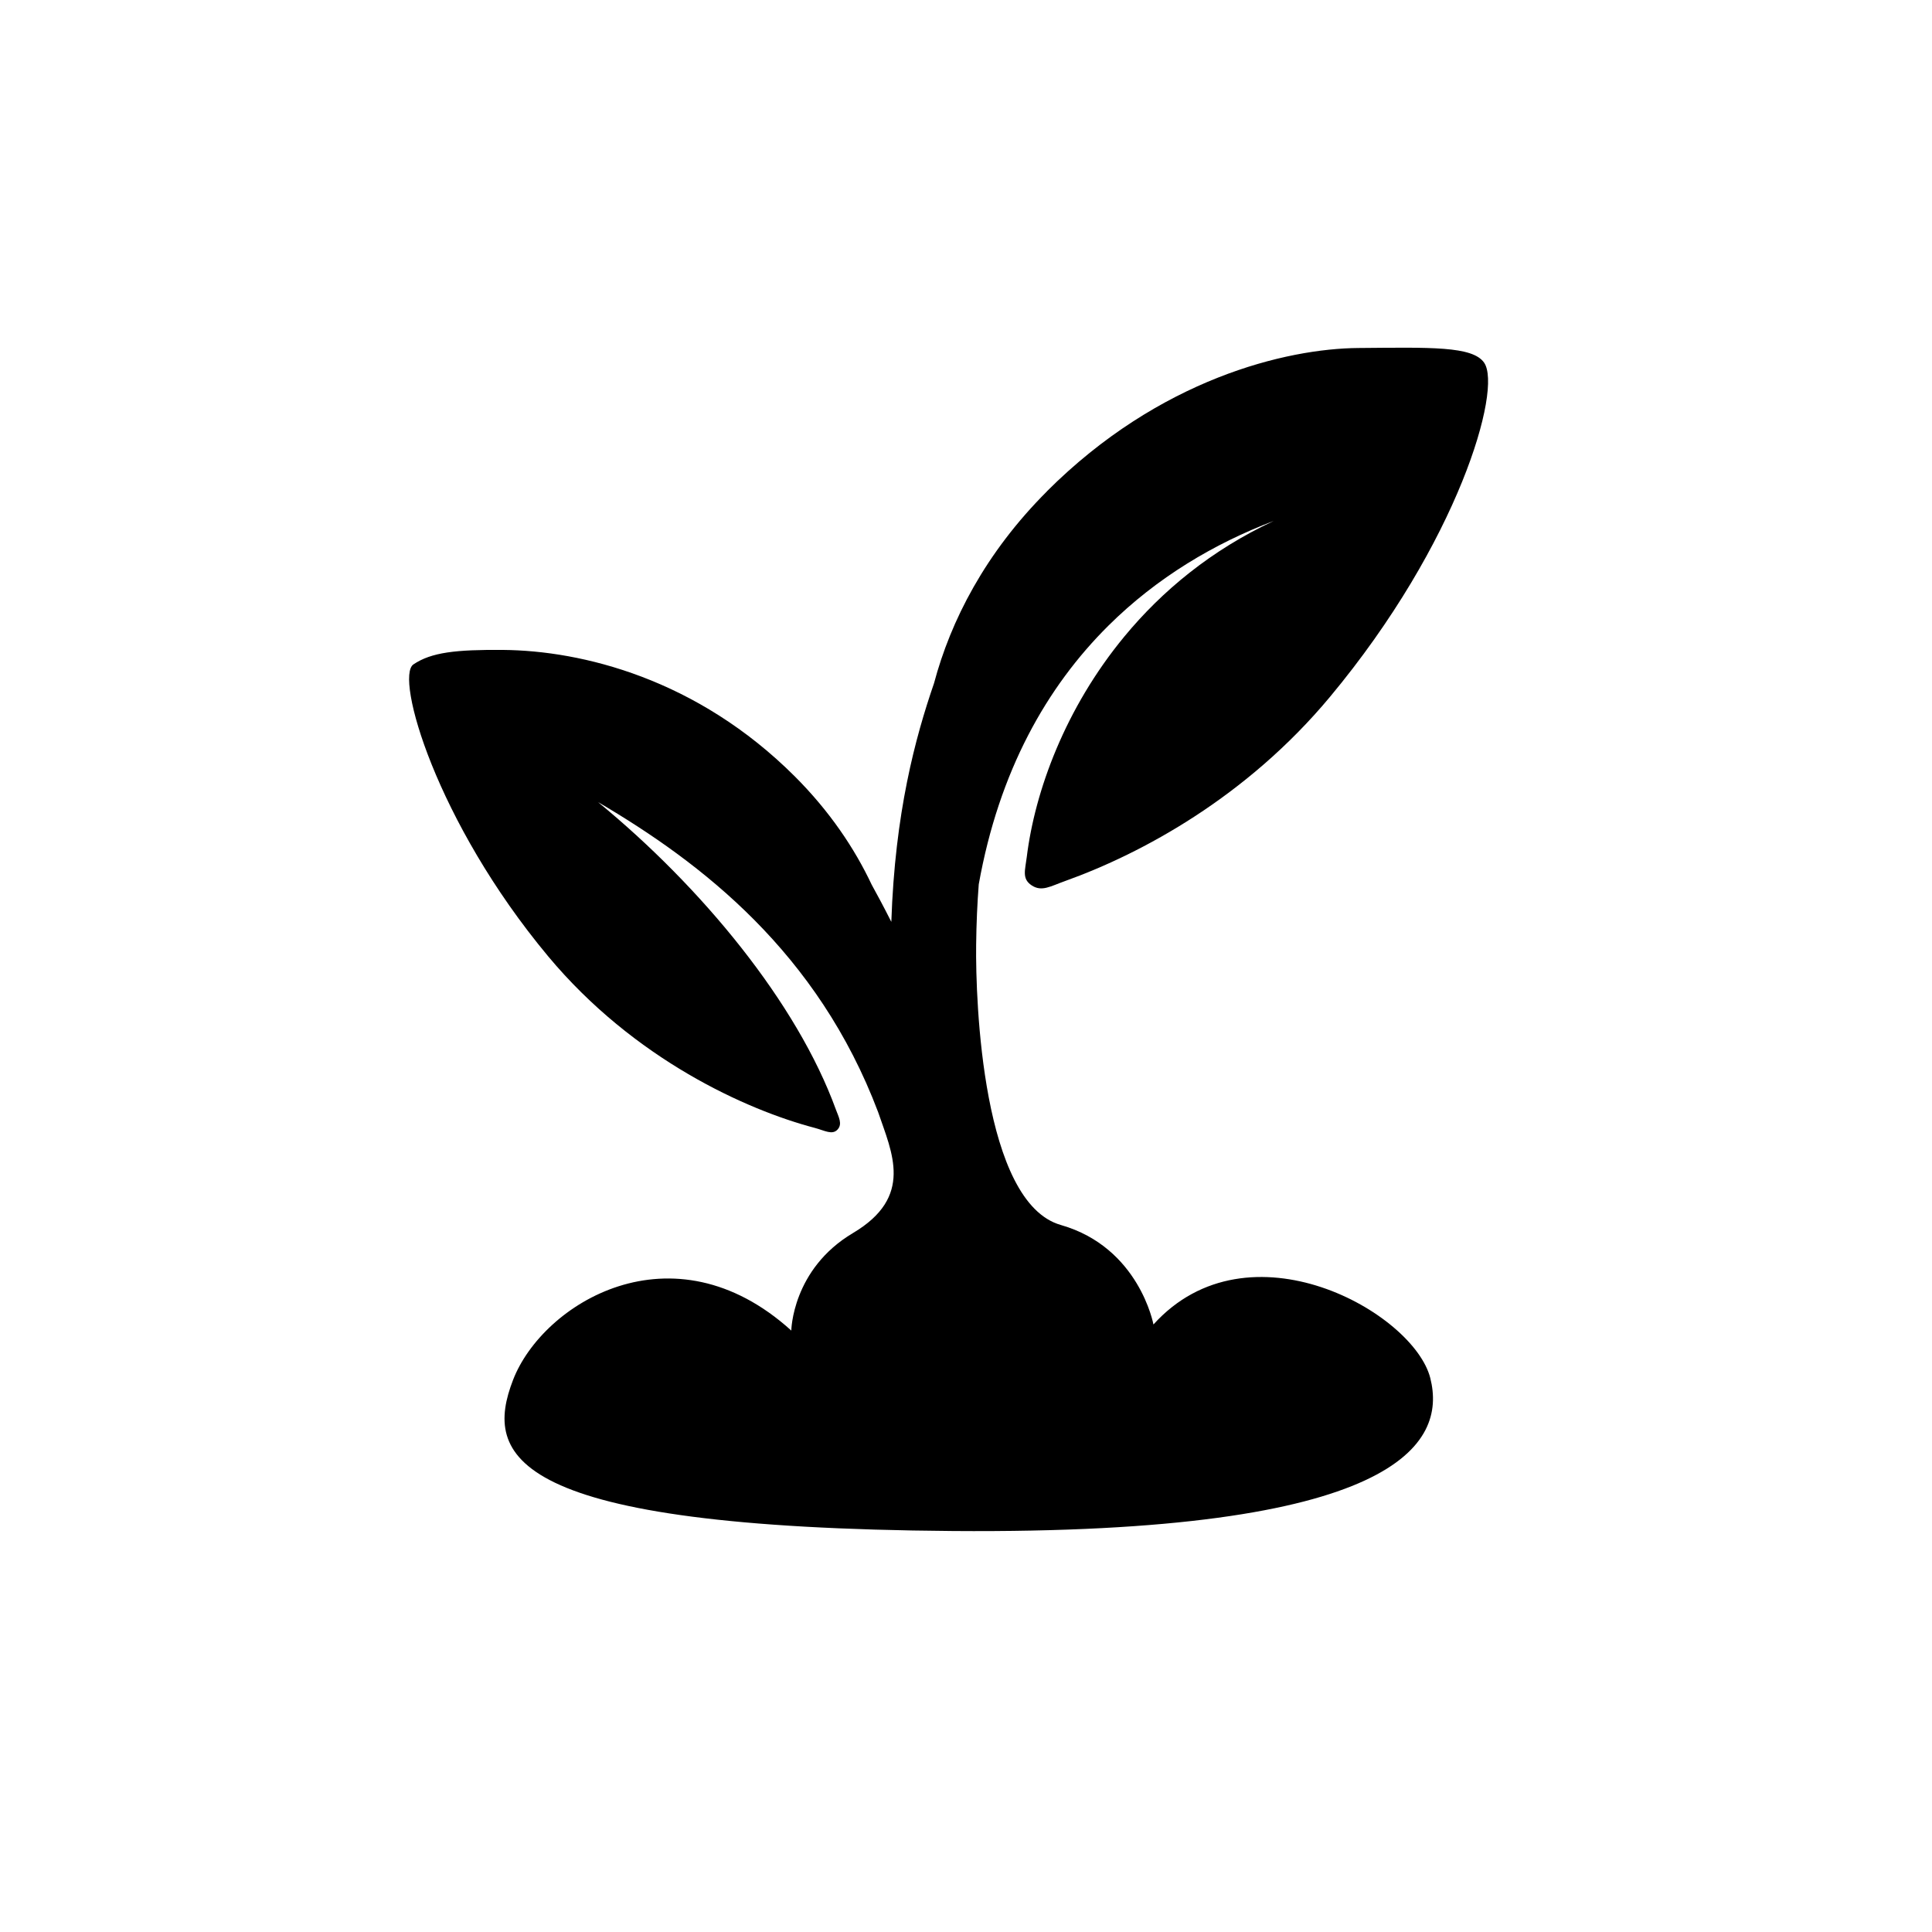 <?xml version="1.0" encoding="UTF-8" standalone="no"?>
<!-- Created with Inkscape (http://www.inkscape.org/) -->

<svg
   width="40"
   height="40"
   viewBox="0 0 40 40"
   version="1.1"
   id="svg1"
   inkscape:version="1.4.2 (2aeb623e1d, 2025-05-12)"
   sodipodi:docname="grass.svg"
   xmlns:inkscape="http://www.inkscape.org/namespaces/inkscape"
   xmlns:sodipodi="http://sodipodi.sourceforge.net/DTD/sodipodi-0.dtd"
   xmlns="http://www.w3.org/2000/svg"
   xmlns:svg="http://www.w3.org/2000/svg">
  <sodipodi:namedview
     id="namedview1"
     pagecolor="#ffffff"
     bordercolor="#000000"
     borderopacity="0.25"
     inkscape:showpageshadow="2"
     inkscape:pageopacity="0.0"
     inkscape:pagecheckerboard="0"
     inkscape:deskcolor="#d1d1d1"
     inkscape:document-units="px"
     showgrid="true"
     inkscape:zoom="8"
     inkscape:cx="23.875"
     inkscape:cy="2.5625"
     inkscape:window-width="1854"
     inkscape:window-height="1011"
     inkscape:window-x="0"
     inkscape:window-y="0"
     inkscape:window-maximized="1"
     inkscape:current-layer="layer1"
     showguides="true">
    <inkscape:grid
       id="grid1"
       units="px"
       originx="0"
       originy="0"
       spacingx="1"
       spacingy="1"
       empcolor="#0099e5"
       empopacity="0.302"
       color="#0099e5"
       opacity="0.149"
       empspacing="5"
       enabled="true"
       visible="true" />
    <sodipodi:guide
       position="13.823,25.149"
       orientation="0,-1"
       id="guide4"
       inkscape:locked="false" />
  </sodipodi:namedview>
  <defs
     id="defs1" />
  <g
     inkscape:label="Layer 1"
     inkscape:groupmode="layer"
     id="layer1">
    <path
       id="path4-9"
       style="fill:#000000;stroke-width:1.412"
       d="m 21.675,10.174 c -1.278,1.278 -1.993,2.68 -2.337,3.972 -0.388,1.127 -0.809,2.681 -0.884,4.94 -0.169,-0.334 -0.311,-0.597 -0.406,-0.768 -0.356,-0.755 -0.87,-1.52 -1.588,-2.239 -2.033,-2.033 -4.419,-2.609 -6.044,-2.623 -0.975,-0.008 -1.486,0.049 -1.857,0.3 -0.385,0.26 0.464,3.252 2.788,6.041 1.783,2.139 4.114,3.184 5.522,3.555 0.204,0.054 0.36,0.152 0.47,0.036 0.109,-0.116 0.024,-0.262 -0.032,-0.414 -0.805,-2.212 -2.778,-4.605 -4.926,-6.368 2.151,1.262 4.549,3.11 5.8,6.42 0.286,0.841 0.743,1.752 -0.52,2.502 -1.262,0.749 -1.278,2.02 -1.278,2.02 -2.462,-2.228 -5.149,-0.559 -5.76,1.02 -0.611,1.579 -0.106,3.06 9.107,3.13 9.213,0.07 10.226,-1.803 9.883,-3.165 -0.343,-1.361 -3.763,-3.29 -5.732,-1.111 0,0 -0.294,-1.596 -1.918,-2.06 -1.624,-0.463 -1.767,-4.629 -1.753,-5.797 0.005,-0.451 0.024,-0.868 0.054,-1.256 0.419,-2.343 1.406,-4.087 2.685,-5.356 1.005,-0.997 2.191,-1.7 3.423,-2.168 -1.296,0.604 -2.315,1.451 -3.092,2.392 -1.229,1.487 -1.855,3.207 -2.022,4.567 -0.033,0.269 -0.106,0.45 0.102,0.587 0.208,0.137 0.386,0.019 0.686,-0.088 1.604,-0.574 3.769,-1.75 5.488,-3.813 2.662,-3.195 3.57,-6.373 3.194,-6.92 -0.239,-0.348 -1.117,-0.317 -2.606,-0.305 -1.489,0.012 -4.117,0.637 -6.447,2.967 z"
       sodipodi:nodetypes="scccssssszscczcsssczscscsszssscss" />
  </g>
</svg>
